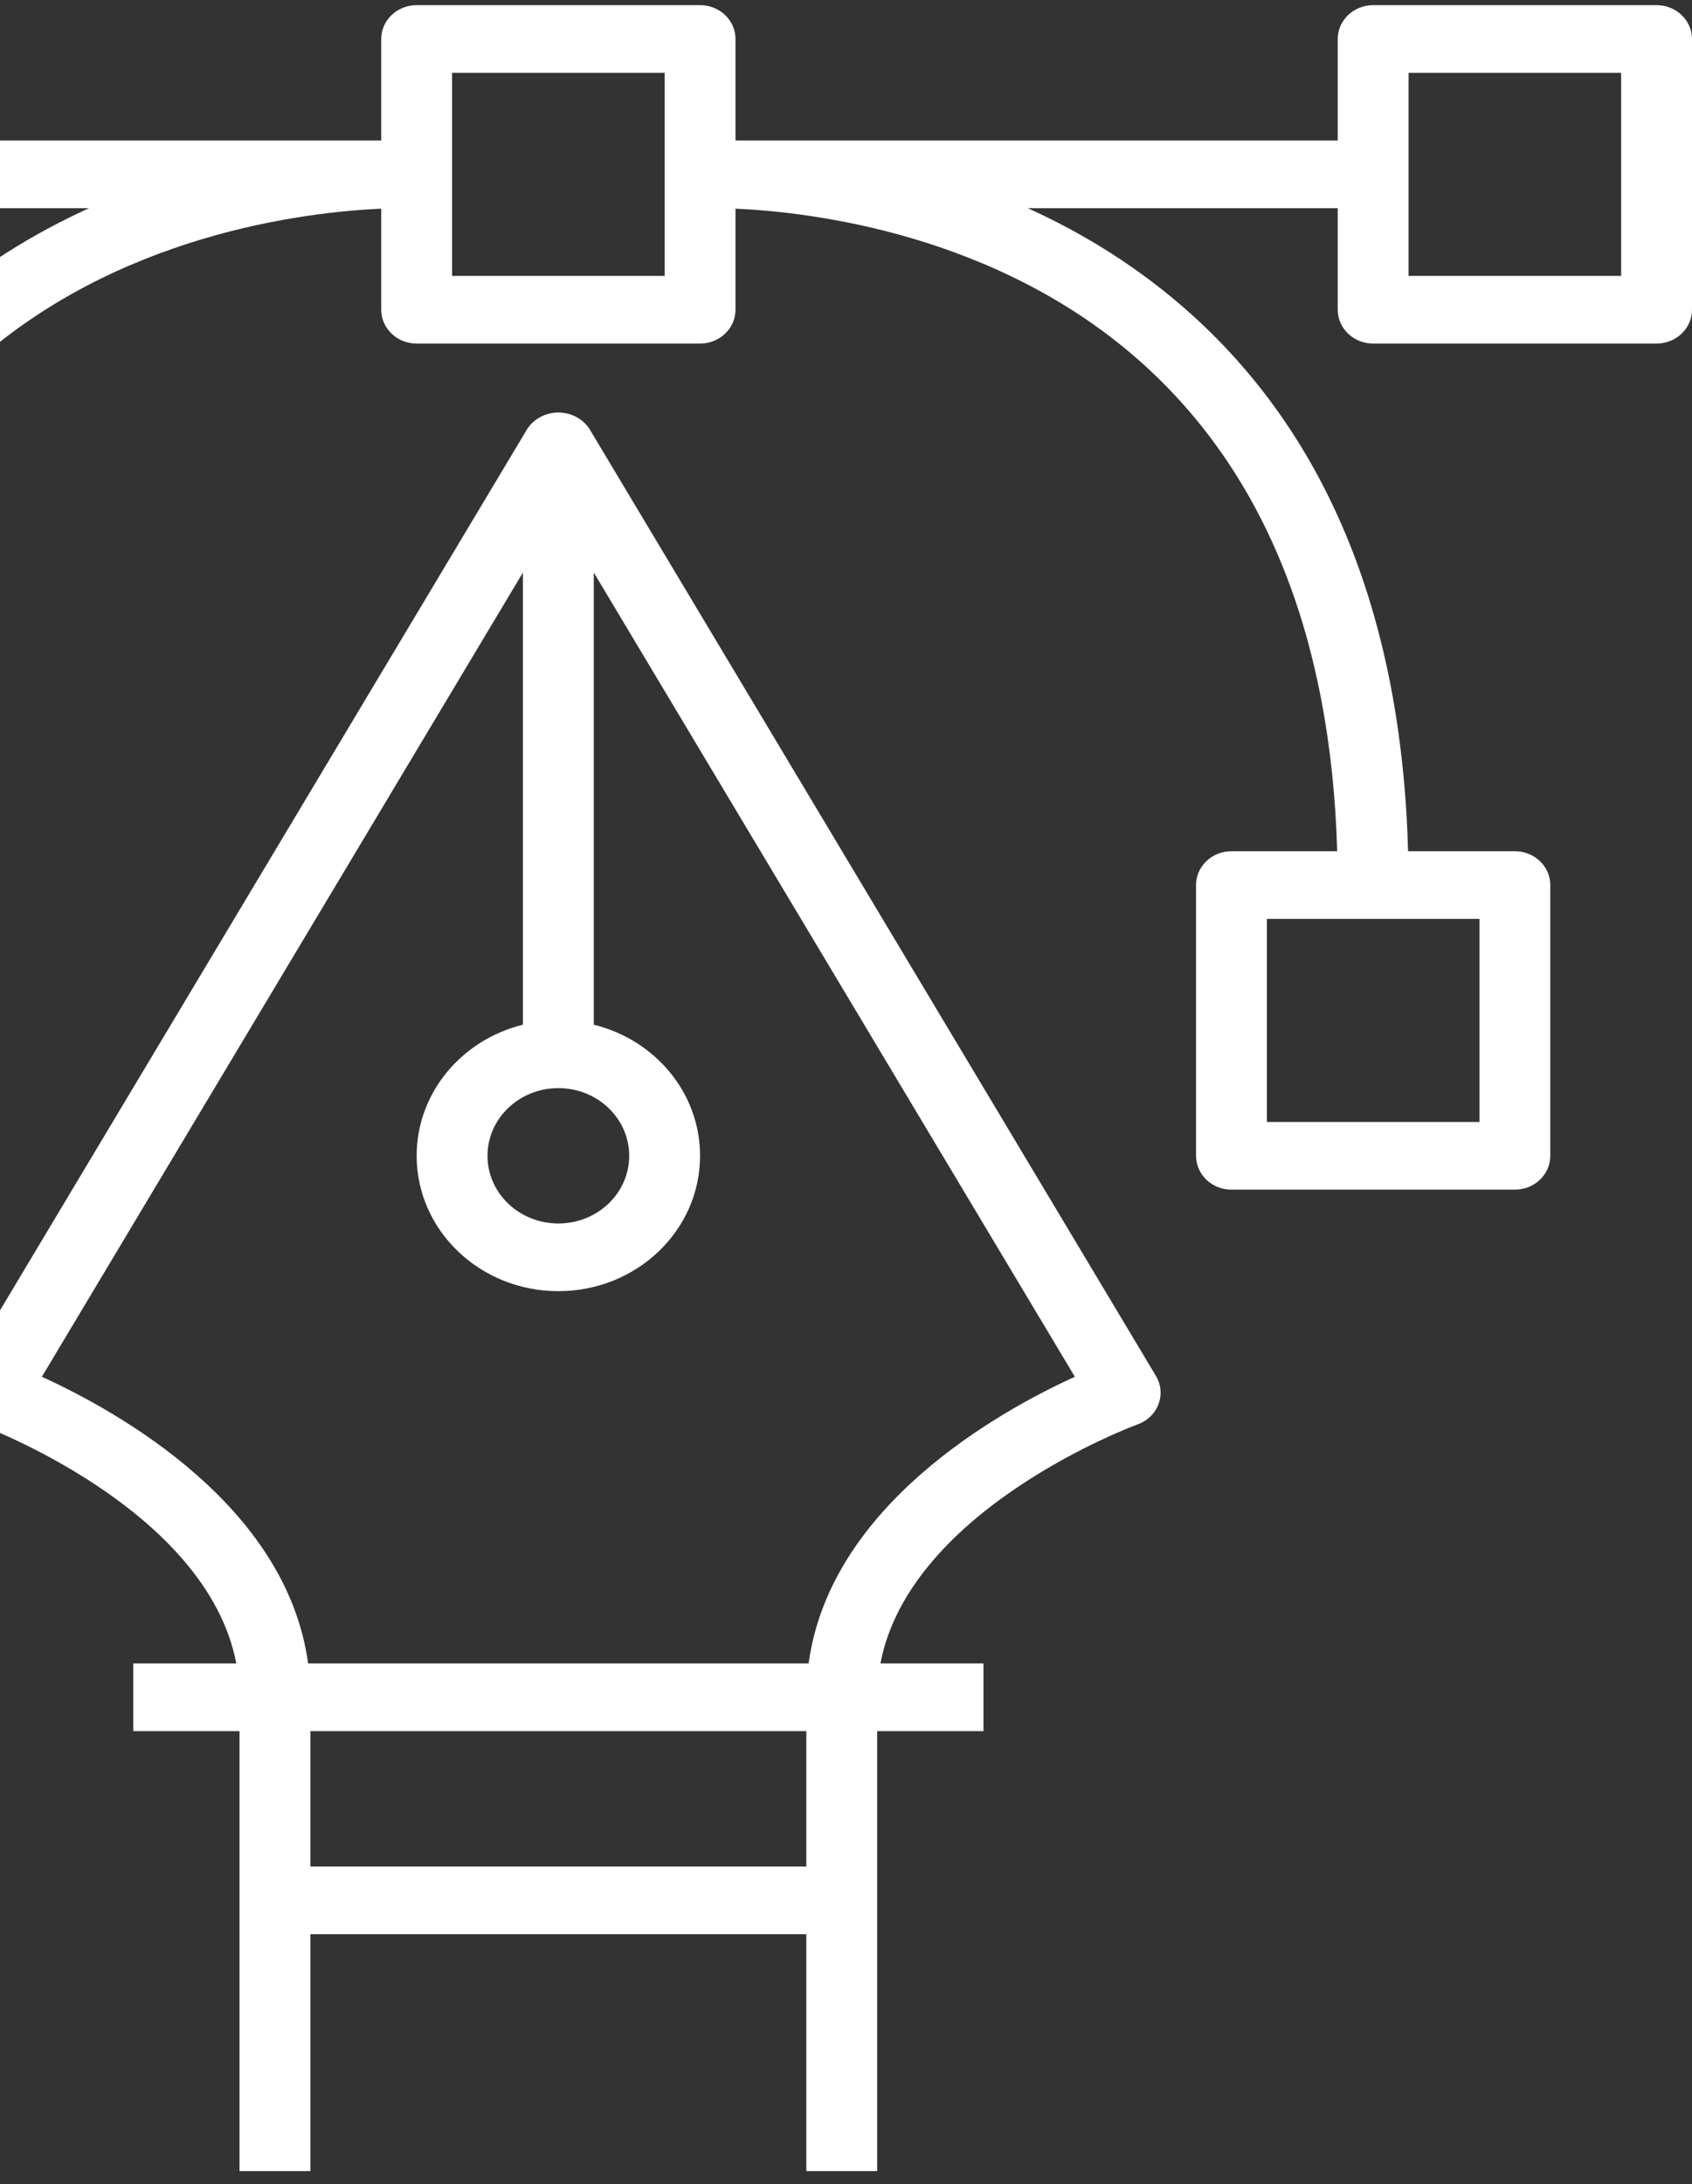 <svg width="100" height="129" viewBox="0 0 100 129" fill="none" xmlns="http://www.w3.org/2000/svg">
<rect x="0" y="0" width="100" height="129" fill="#333333" stroke="none"/>
<path d="M97.906 0.304H81.156C80 0.304 79.062 1.199 79.062 2.303V8.3H43.469V2.303C43.469 1.199 42.531 0.304 41.375 0.304H24.625C23.469 0.304 22.531 1.199 22.531 2.303V8.3H-13.062V2.303C-13.062 1.199 -14 0.304 -15.156 0.304H-31.906C-33.062 0.304 -34 1.199 -34 2.303V18.294C-34 19.398 -33.062 20.293 -31.906 20.293H-15.156C-14 20.293 -13.062 19.398 -13.062 18.294V12.297H5.263C1.962 13.794 -1.396 15.843 -4.491 18.646C-12.568 25.962 -16.843 36.597 -17.22 50.278H-23.531C-24.688 50.278 -25.625 51.173 -25.625 52.277V68.269C-25.625 69.373 -24.688 70.268 -23.531 70.268H-6.781C-5.625 70.268 -4.688 69.373 -4.688 68.269V52.277C-4.688 51.173 -5.625 50.278 -6.781 50.278H-13.031C-12.666 37.767 -8.841 28.117 -1.645 21.581C6.897 13.826 18.047 12.526 22.531 12.325V18.294C22.531 19.398 23.469 20.293 24.625 20.293H41.375C42.531 20.293 43.469 19.398 43.469 18.294V12.325C47.947 12.524 59.101 13.821 67.645 21.579C74.841 28.117 78.666 37.767 79.031 50.278H72.781C71.625 50.278 70.688 51.173 70.688 52.277V68.269C70.688 69.373 71.625 70.268 72.781 70.268H89.531C90.688 70.268 91.625 69.373 91.625 68.269V52.277C91.625 51.173 90.688 50.278 89.531 50.278H83.22C82.843 36.597 78.569 25.961 70.499 18.644C67.405 15.841 64.048 13.794 60.748 12.297H79.062V18.294C79.062 19.398 80 20.293 81.156 20.293H97.906C99.062 20.293 100 19.398 100 18.294V2.303C100 1.199 99.062 0.304 97.906 0.304ZM-17.25 16.296H-29.812V4.302H-17.25V16.296ZM-8.875 54.276V66.27H-21.438V54.276H-8.875ZM39.281 16.296H26.719V4.302H39.281V16.296ZM87.438 54.276V66.27H74.875V54.276H87.438ZM95.812 16.296H83.25V4.302H95.812V16.296Z" fill="white"/>
<path d="M68.317 81.27L34.817 25.299C34.655 25.064 34.445 24.863 34.199 24.709C33.196 24.076 31.845 24.34 31.183 25.299L-2.317 81.27C-2.372 81.362 -2.42 81.457 -2.459 81.556C-2.867 82.589 -2.321 83.743 -1.239 84.132C-1.093 84.185 12.215 89.086 13.965 98.253H7.875V102.251H14.156V112.246V128.238H18.344V114.245H47.656V128.238H51.844V112.246V102.251H58.125V98.253H52.034C53.785 89.086 67.092 84.185 67.239 84.132C67.343 84.095 67.443 84.05 67.539 83.998C68.543 83.45 68.891 82.228 68.317 81.27ZM33 64.271C35.313 64.271 37.187 66.061 37.187 68.269C37.187 70.477 35.313 72.266 33 72.266C30.687 72.266 28.812 70.477 28.812 68.269C28.812 66.061 30.687 64.271 33 64.271ZM47.656 110.247H18.344V102.251H47.656V110.247ZM47.79 98.253H18.21C16.939 88.936 7.023 83.395 2.475 81.32L30.906 33.818V60.525C27.294 61.412 24.625 64.543 24.625 68.269C24.625 72.685 28.375 76.264 33 76.264C37.625 76.264 41.375 72.685 41.375 68.269C41.375 64.543 38.706 61.412 35.094 60.525V33.818L63.525 81.32C58.977 83.395 49.061 88.936 47.79 98.253Z" fill="white"/>
</svg>

